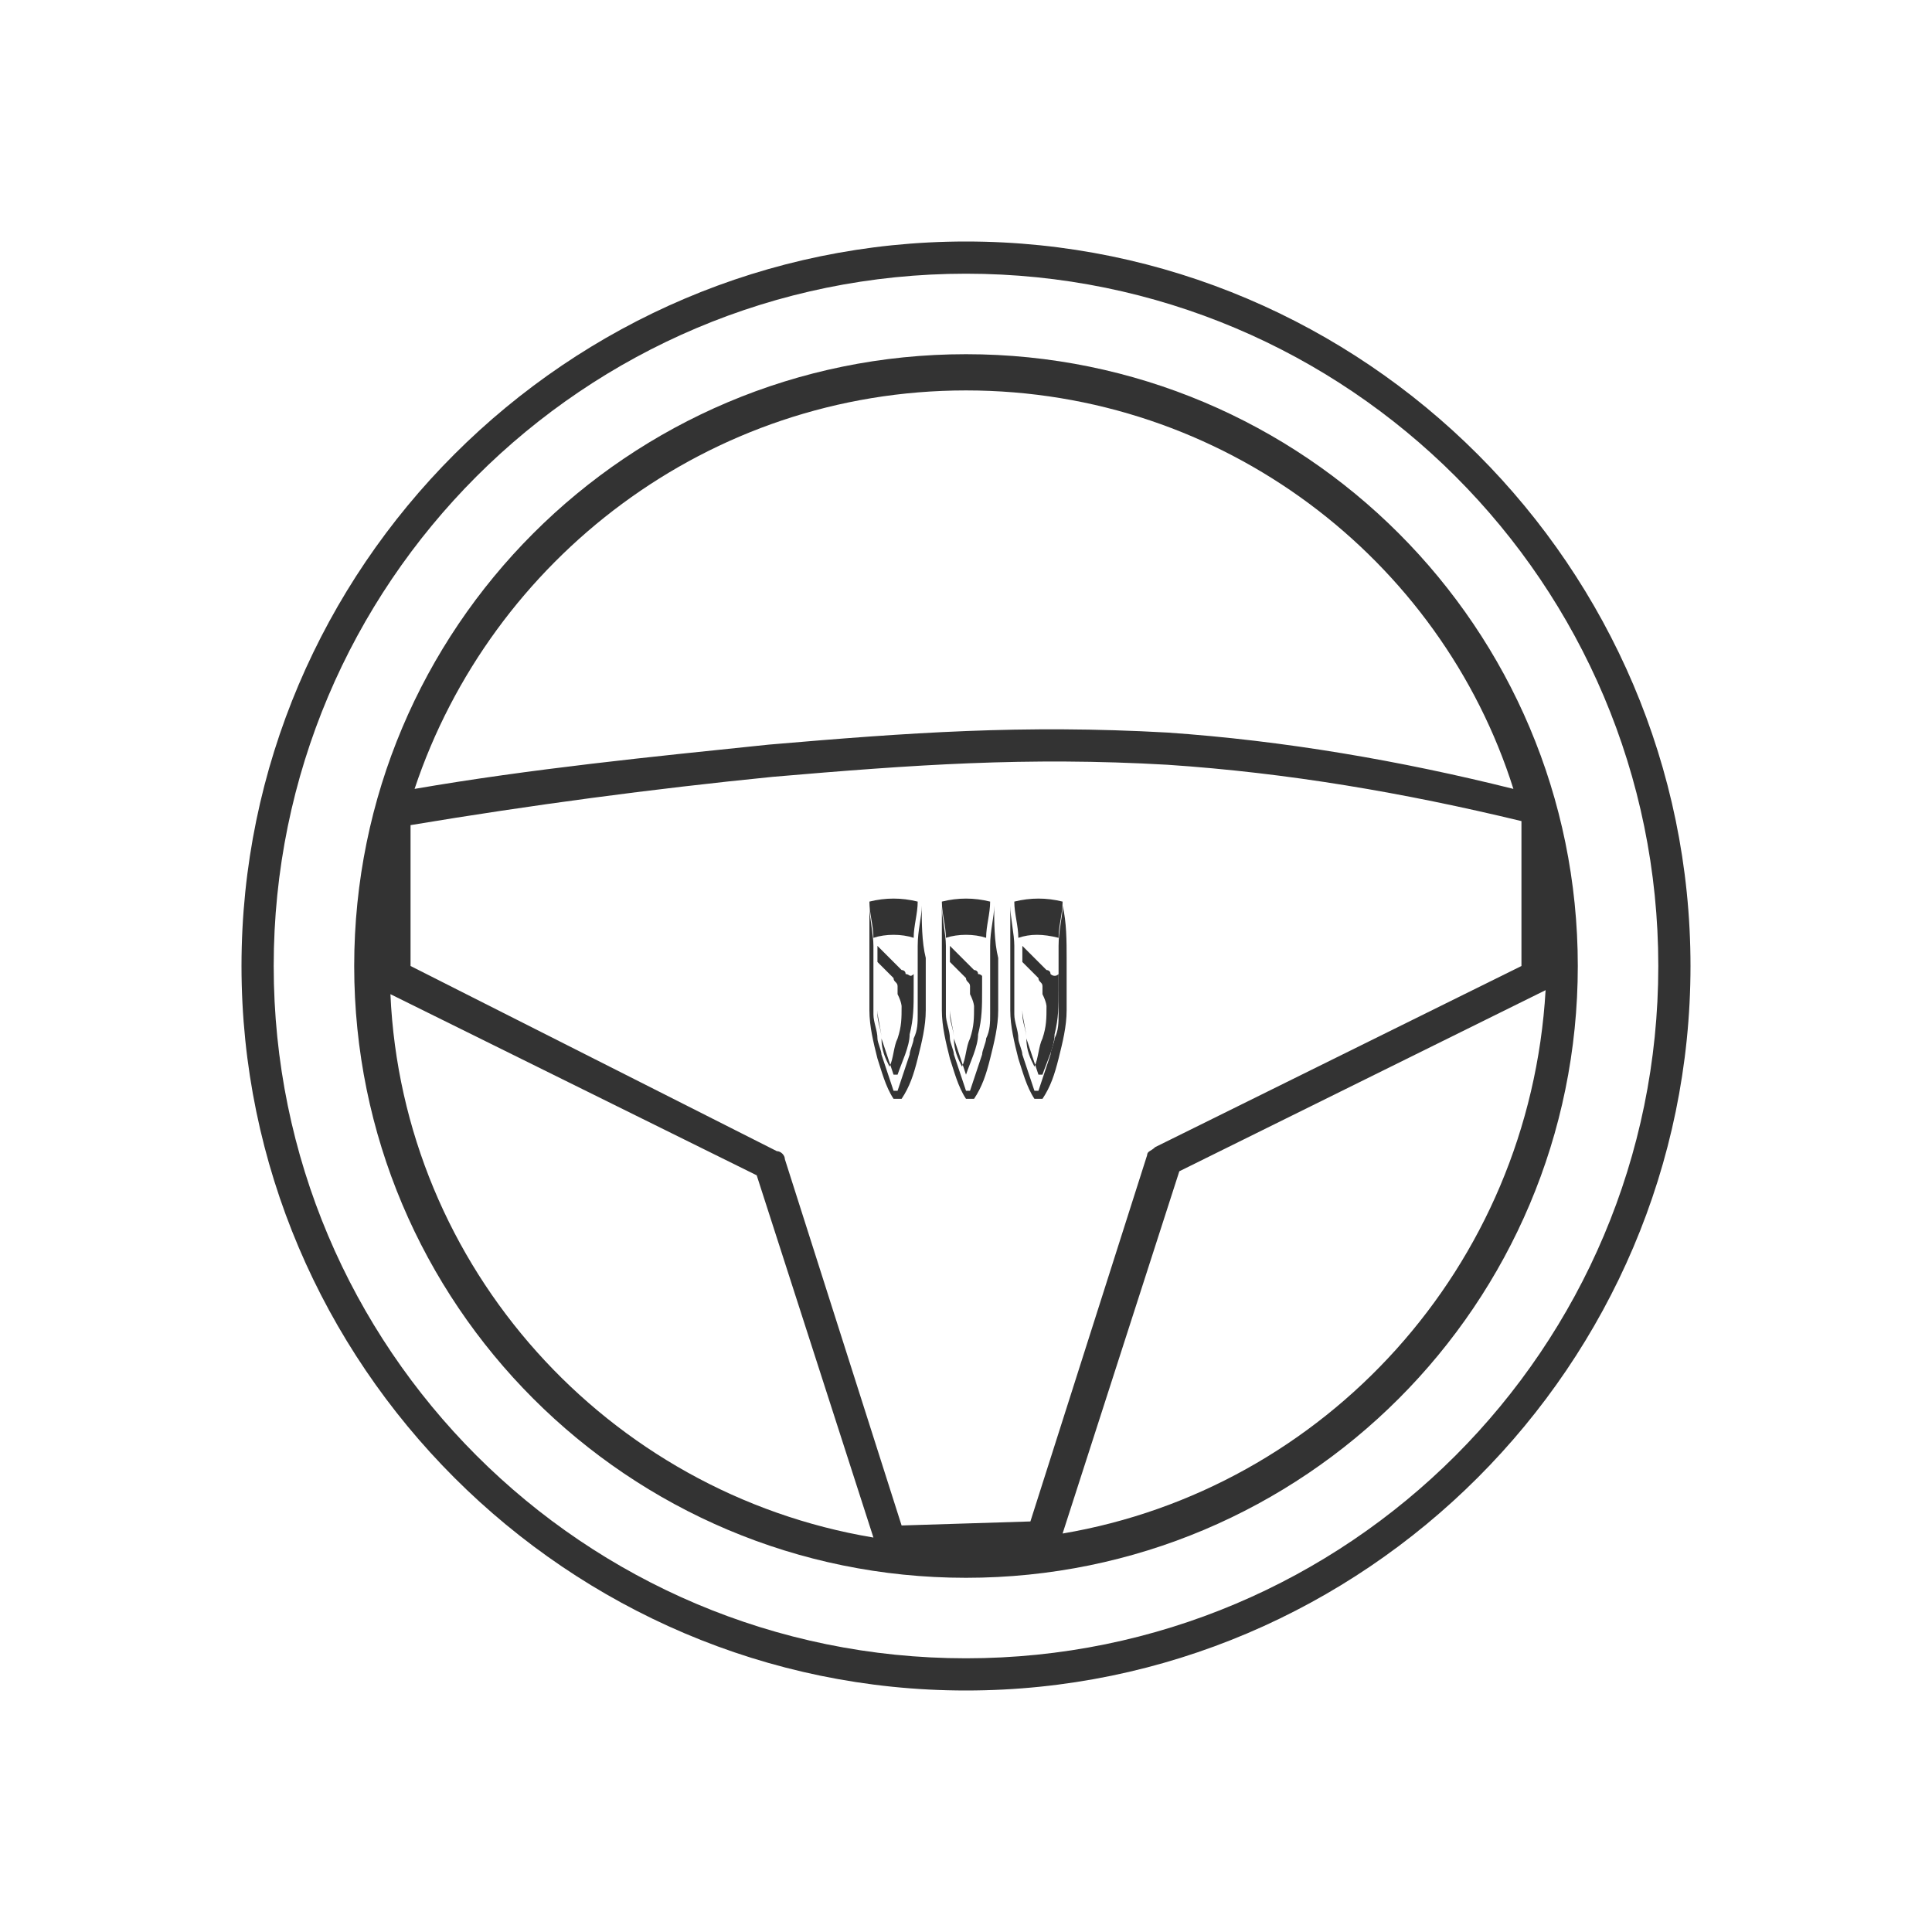 <?xml version="1.0" encoding="utf-8"?>
<!-- Generator: Adobe Illustrator 26.5.3, SVG Export Plug-In . SVG Version: 6.00 Build 0)  -->
<svg version="1.1" id="Layer_1" xmlns="http://www.w3.org/2000/svg" xmlns:xlink="http://www.w3.org/1999/xlink" x="0px" y="0px"
	 viewBox="0 0 48 48" style="enable-background:new 0 0 48 48;" xml:space="preserve">
<style type="text/css">
	.st0{fill:#333333;}
</style>
<path class="st0" d="M24,8.8C15.6,8.8,8.8,15.6,8.8,24S15.6,39.2,24,39.2S39.2,32.4,39.2,24S32.4,8.8,24,8.8z M22.4,37.9l-2.9-9.1
	c0-0.1-0.1-0.2-0.2-0.2L10.2,24v-3.5c3-0.5,6-0.9,9-1.2c3.5-0.3,6.3-0.5,9.8-0.3c3,0.2,5.9,0.7,8.8,1.4V24l-9.1,4.5
	c-0.1,0.1-0.2,0.1-0.2,0.2l-2.9,9.1L22.4,37.9L22.4,37.9z M24,9.7c6.4,0,11.8,4.2,13.6,9.9c-2.8-0.7-5.7-1.2-8.6-1.4
	c-3.6-0.2-6.4,0-9.9,0.3c-2.9,0.3-5.9,0.6-8.8,1.1C12.2,13.9,17.6,9.7,24,9.7L24,9.7z M9.7,24.7l9.1,4.5l2.9,9
	C15.1,37.1,10,31.5,9.7,24.7z M26.4,38.1l2.9-9l9.1-4.5C38,31.5,32.9,37,26.4,38.1z"/>
<path class="st0" d="M22.7,23.3c0-0.3,0.1-0.6,0.1-0.9c0,0,0,0,0,0c-0.4-0.1-0.8-0.1-1.2,0c0,0,0,0,0,0c0,0.3,0.1,0.6,0.1,0.9
	C22,23.2,22.4,23.2,22.7,23.3L22.7,23.3z"/>
<path class="st0" d="M22.5,24.2c0-0.1-0.1-0.1-0.1-0.1c-0.2-0.2-0.4-0.4-0.6-0.6c0,0,0,0,0,0c0,0,0,0,0,0c0,0.3,0,0.6,0,0.8
	c0,0.3,0,0.6,0,0.8c0,0.2,0.1,0.5,0.1,0.7c0.1,0.3,0.2,0.6,0.3,0.9h0.1c0.1-0.3,0.3-0.7,0.3-1c0.1-0.4,0.1-0.7,0.1-1.1
	c0-0.1,0-0.1,0-0.2c0-0.1,0-0.1,0-0.2C22.6,24.3,22.6,24.2,22.5,24.2L22.5,24.2z M22.4,25c0,0.3,0,0.5-0.1,0.8
	c-0.1,0.2-0.1,0.5-0.2,0.7c-0.1-0.2-0.2-0.4-0.2-0.7c0-0.2-0.1-0.4-0.1-0.6c0-0.2,0-0.4,0-0.6c0-0.2,0-0.5,0-0.7
	c0.1,0.1,0.2,0.2,0.3,0.3c0,0,0.1,0.1,0.1,0.1c0,0.1,0.1,0.1,0.1,0.2c0,0.1,0,0.1,0,0.2C22.4,24.9,22.4,25,22.4,25L22.4,25z"/>
<path class="st0" d="M22.9,22.5C22.9,22.5,22.9,22.5,22.9,22.5c0,0.3-0.1,0.6-0.1,1c0,0.3,0,0.6,0,0.9c0,0.3,0,0.5,0,0.8
	c0,0.2,0,0.4-0.1,0.6c0,0.1-0.1,0.3-0.1,0.4c-0.1,0.3-0.2,0.6-0.3,0.9c0,0-0.1,0-0.1,0c-0.1-0.3-0.2-0.6-0.3-0.9
	c0-0.1-0.1-0.3-0.1-0.4c0-0.2-0.1-0.4-0.1-0.6c0-0.3,0-0.5,0-0.8c0-0.3,0-0.6,0-0.9c0-0.3-0.1-0.7-0.1-1c0,0,0,0,0,0
	c0,0.4,0,0.9,0,1.3c0,0.4,0,0.9,0,1.3c0,0.4,0.1,0.8,0.2,1.2c0.1,0.3,0.2,0.7,0.4,1c0.1,0,0.2,0,0.2,0c0.2-0.3,0.3-0.6,0.4-1
	c0.1-0.4,0.2-0.8,0.2-1.2c0-0.4,0-0.9,0-1.3C22.9,23.4,22.9,22.9,22.9,22.5L22.9,22.5z"/>
<path class="st0" d="M24.5,23.3c0-0.3,0.1-0.6,0.1-0.9c0,0,0,0,0,0c-0.4-0.1-0.8-0.1-1.2,0c0,0,0,0,0,0c0,0.3,0.1,0.6,0.1,0.9
	C23.8,23.2,24.2,23.2,24.5,23.3L24.5,23.3z"/>
<path class="st0" d="M24.3,24.2c0-0.1-0.1-0.1-0.1-0.1c-0.2-0.2-0.4-0.4-0.6-0.6c0,0,0,0,0,0c0,0,0,0,0,0c0,0.3,0,0.6,0,0.8
	c0,0.3,0,0.6,0,0.8c0,0.2,0.1,0.5,0.1,0.7c0.1,0.3,0.2,0.6,0.3,0.9H24c0.1-0.3,0.3-0.7,0.3-1c0.1-0.4,0.1-0.7,0.1-1.1
	c0-0.1,0-0.1,0-0.2c0-0.1,0-0.1,0-0.2C24.4,24.3,24.4,24.2,24.3,24.2L24.3,24.2z M24.2,25c0,0.3,0,0.5-0.1,0.8
	c-0.1,0.2-0.1,0.5-0.2,0.7c-0.1-0.2-0.2-0.4-0.2-0.7c0-0.2-0.1-0.4-0.1-0.6c0-0.2,0-0.4,0-0.6c0-0.2,0-0.5,0-0.7
	c0.1,0.1,0.2,0.2,0.3,0.3c0,0,0.1,0.1,0.1,0.1c0,0.1,0.1,0.1,0.1,0.2c0,0.1,0,0.1,0,0.2C24.2,24.9,24.2,25,24.2,25L24.2,25z"/>
<path class="st0" d="M24.7,22.5C24.7,22.5,24.7,22.5,24.7,22.5c0,0.3-0.1,0.6-0.1,1c0,0.3,0,0.6,0,0.9c0,0.3,0,0.5,0,0.8
	c0,0.2,0,0.4-0.1,0.6c0,0.1-0.1,0.3-0.1,0.4c-0.1,0.3-0.2,0.6-0.3,0.9c0,0-0.1,0-0.1,0c-0.1-0.3-0.2-0.6-0.3-0.9
	c0-0.1-0.1-0.3-0.1-0.4c0-0.2-0.1-0.4-0.1-0.6c0-0.3,0-0.5,0-0.8c0-0.3,0-0.6,0-0.9c0-0.3-0.1-0.7-0.1-1c0,0,0,0,0,0
	c0,0.4,0,0.9,0,1.3c0,0.4,0,0.9,0,1.3c0,0.4,0.1,0.8,0.2,1.2c0.1,0.3,0.2,0.7,0.4,1c0.1,0,0.2,0,0.2,0c0.2-0.3,0.3-0.6,0.4-1
	c0.1-0.4,0.2-0.8,0.2-1.2c0-0.4,0-0.9,0-1.3C24.7,23.4,24.7,22.9,24.7,22.5L24.7,22.5z"/>
<path class="st0" d="M26.3,23.3c0-0.3,0.1-0.6,0.1-0.9c0,0,0,0,0,0c-0.4-0.1-0.8-0.1-1.2,0c0,0,0,0,0,0c0,0.3,0.1,0.6,0.1,0.9
	C25.6,23.2,25.9,23.2,26.3,23.3L26.3,23.3z"/>
<path class="st0" d="M26.1,24.2c0-0.1-0.1-0.1-0.1-0.1c-0.2-0.2-0.4-0.4-0.6-0.6c0,0,0,0,0,0c0,0,0,0,0,0c0,0.3,0,0.6,0,0.8
	c0,0.3,0,0.6,0,0.8c0,0.2,0.1,0.5,0.1,0.7c0.1,0.3,0.2,0.6,0.3,0.9h0.1c0.1-0.3,0.3-0.7,0.3-1c0.1-0.4,0.1-0.7,0.1-1.1
	c0-0.1,0-0.1,0-0.2c0-0.1,0-0.1,0-0.2C26.2,24.3,26.1,24.2,26.1,24.2L26.1,24.2z M26,25c0,0.3,0,0.5-0.1,0.8
	c-0.1,0.2-0.1,0.5-0.2,0.7c-0.1-0.2-0.2-0.4-0.2-0.7c0-0.2-0.1-0.4-0.1-0.6c0-0.2,0-0.4,0-0.6c0-0.2,0-0.5,0-0.7
	c0.1,0.1,0.2,0.2,0.3,0.3c0,0,0.1,0.1,0.1,0.1c0,0.1,0.1,0.1,0.1,0.2c0,0.1,0,0.1,0,0.2C26,24.9,26,25,26,25L26,25z"/>
<path class="st0" d="M26.4,22.5C26.4,22.5,26.4,22.5,26.4,22.5c0,0.3-0.1,0.6-0.1,1c0,0.3,0,0.6,0,0.9c0,0.3,0,0.5,0,0.8
	c0,0.2,0,0.4-0.1,0.6c0,0.1-0.1,0.3-0.1,0.4c-0.1,0.3-0.2,0.6-0.3,0.9c0,0-0.1,0-0.1,0c-0.1-0.3-0.2-0.6-0.3-0.9
	c0-0.1-0.1-0.3-0.1-0.4c0-0.2-0.1-0.4-0.1-0.6c0-0.3,0-0.5,0-0.8c0-0.3,0-0.6,0-0.9c0-0.3-0.1-0.7-0.1-1c0,0,0,0,0,0
	c0,0.4,0,0.9,0,1.3c0,0.4,0,0.9,0,1.3c0,0.4,0.1,0.8,0.2,1.2c0.1,0.3,0.2,0.7,0.4,1c0.1,0,0.2,0,0.2,0c0.2-0.3,0.3-0.6,0.4-1
	c0.1-0.4,0.2-0.8,0.2-1.2c0-0.4,0-0.9,0-1.3C26.5,23.4,26.5,22.9,26.4,22.5L26.4,22.5z"/>
<path class="st0" d="M24,6C14.1,6,6,14.1,6,24s8.1,18,18,18s18-8.1,18-18S33.9,6,24,6z M24,41.2c-9.5,0-17.2-7.7-17.2-17.2
	c0-9.5,7.7-17.2,17.2-17.2S41.2,14.5,41.2,24C41.2,33.5,33.5,41.2,24,41.2z"/>
</svg>
